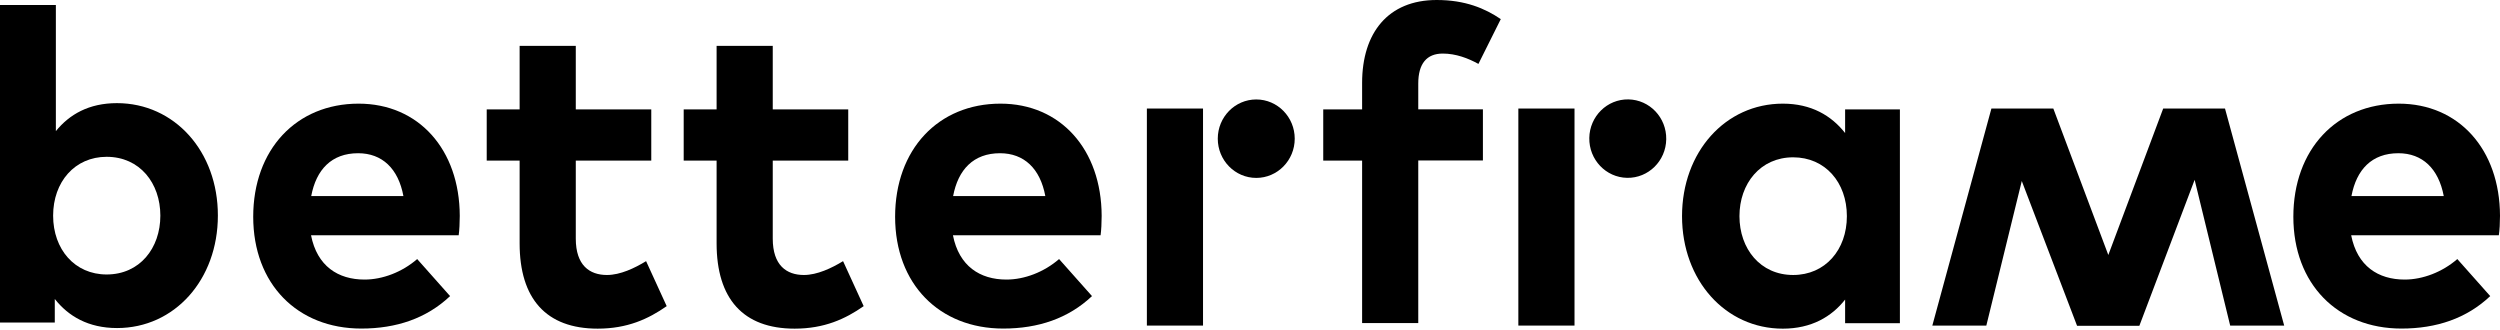 <?xml version="1.0" encoding="UTF-8"?>
<svg xmlns="http://www.w3.org/2000/svg" width="220" height="29" viewBox="0 0 220 29" fill="none">
  <path d="M190.361 9.551L185.531 22.439L180.693 9.551H175.244L170.045 28.651H174.797L177.917 15.929L182.781 28.668H188.264L193.128 15.824L196.256 28.651H201.008L195.8 9.551H190.361Z" fill="black"></path>
  <path d="M70.744 24.199C69.214 24.199 68.002 23.349 68.002 21.001V14.132H74.645V9.629H68.002V4.039H63.061V9.629H60.165V14.132H63.061V21.413C63.061 26.284 65.39 28.921 69.927 28.921C72.54 28.921 74.388 28.071 76.003 26.941L74.19 22.981C73.185 23.594 71.913 24.199 70.744 24.199Z" fill="black"></path>
  <path d="M31.556 9.121C26.073 9.121 22.283 13.16 22.283 19.074C22.283 24.997 26.176 28.913 31.797 28.913C34.882 28.913 37.529 28.019 39.608 26.057L36.712 22.797C35.389 23.945 33.67 24.602 32.08 24.602C29.751 24.602 27.904 23.42 27.371 20.704H40.364C40.425 20.274 40.459 19.582 40.459 18.995C40.442 13.143 36.832 9.121 31.556 9.121ZM27.388 17.252C27.826 14.921 29.184 13.484 31.513 13.484C33.636 13.484 35.053 14.842 35.5 17.252H27.388Z" fill="black"></path>
  <path d="M53.41 24.199C51.88 24.199 50.669 23.349 50.669 21.001V14.132H57.312V9.629H50.669V4.039H45.727V9.629H42.831V14.132H45.727V21.413C45.727 26.284 48.056 28.921 52.594 28.921C55.206 28.921 57.054 28.071 58.669 26.941L56.856 22.981C55.851 23.594 54.587 24.199 53.41 24.199Z" fill="black"></path>
  <path d="M88.043 9.121C82.56 9.121 78.77 13.16 78.77 19.074C78.77 24.997 82.663 28.913 88.284 28.913C91.369 28.913 94.016 28.019 96.096 26.057L93.199 22.797C91.876 23.945 90.157 24.602 88.567 24.602C86.239 24.602 84.391 23.42 83.858 20.704H96.852C96.912 20.274 96.946 19.582 96.946 18.995C96.929 13.143 93.32 9.121 88.043 9.121ZM83.875 17.252C84.314 14.921 85.671 13.484 88 13.484C90.123 13.484 91.541 14.842 91.988 17.252H83.875Z" fill="black"></path>
  <path d="M146.629 12.255C146.66 10.349 145.169 8.778 143.299 8.747C141.429 8.716 139.889 10.236 139.858 12.142C139.828 14.048 141.319 15.619 143.188 15.65C145.058 15.682 146.599 14.162 146.629 12.255Z" fill="black"></path>
  <path d="M138.557 9.551H133.615V28.651H138.557V9.551Z" fill="black"></path>
  <path d="M162.37 11.706C161.158 10.172 159.397 9.121 156.887 9.121C151.834 9.121 148.019 13.37 148.019 19.021C148.019 24.672 151.843 28.922 156.887 28.922C159.405 28.922 161.184 27.87 162.37 26.363V28.44H167.191V9.629H162.37V11.706ZM157.798 24.199C154.902 24.199 153.072 21.886 153.072 19.021C153.072 16.156 154.911 13.844 157.798 13.844C160.617 13.844 162.525 16.051 162.525 19.021C162.525 21.991 160.617 24.199 157.798 24.199Z" fill="black"></path>
  <path d="M126.964 4.714C128.116 4.714 129.198 5.125 130.101 5.625L132.069 1.682C130.677 0.736 128.932 0 126.431 0C122.152 0 119.866 2.891 119.866 7.298V9.629H116.445V14.132H119.866V28.43H124.807V14.123H130.496V9.62H124.807V7.351C124.807 5.607 125.546 4.714 126.964 4.714Z" fill="black"></path>
  <path d="M220 18.995C219.983 13.134 216.365 9.121 211.088 9.121C205.605 9.121 201.815 13.16 201.815 19.074C201.815 24.997 205.717 28.913 211.329 28.913C214.414 28.913 217.061 28.019 219.14 26.057L216.244 22.797C214.921 23.945 213.202 24.602 211.612 24.602C209.283 24.602 207.436 23.42 206.903 20.704H219.897C219.965 20.283 220 19.582 220 18.995ZM206.929 17.252C207.367 14.921 208.725 13.484 211.054 13.484C213.176 13.484 214.594 14.842 215.05 17.252H206.929Z" fill="black"></path>
  <path d="M105.866 9.551H100.925V28.651H105.866V9.551Z" fill="black"></path>
  <path d="M110.55 15.656C112.42 15.656 113.936 14.11 113.936 12.204C113.936 10.297 112.42 8.752 110.55 8.752C108.68 8.752 107.164 10.297 107.164 12.204C107.164 14.11 108.68 15.656 110.55 15.656Z" fill="black"></path>
  <path d="M10.287 9.076C7.829 9.076 6.11 10.066 4.916 11.538V0.438H0V28.386H4.821V26.31C6.016 27.825 7.769 28.868 10.304 28.868C15.357 28.868 19.173 24.619 19.173 18.968C19.181 13.325 15.357 9.076 10.287 9.076ZM9.384 24.154C6.583 24.154 4.675 21.947 4.675 18.977C4.675 16.006 6.583 13.799 9.384 13.799C12.298 13.799 14.111 16.111 14.111 18.977C14.111 21.841 12.298 24.154 9.384 24.154Z" fill="black"></path>
</svg>
